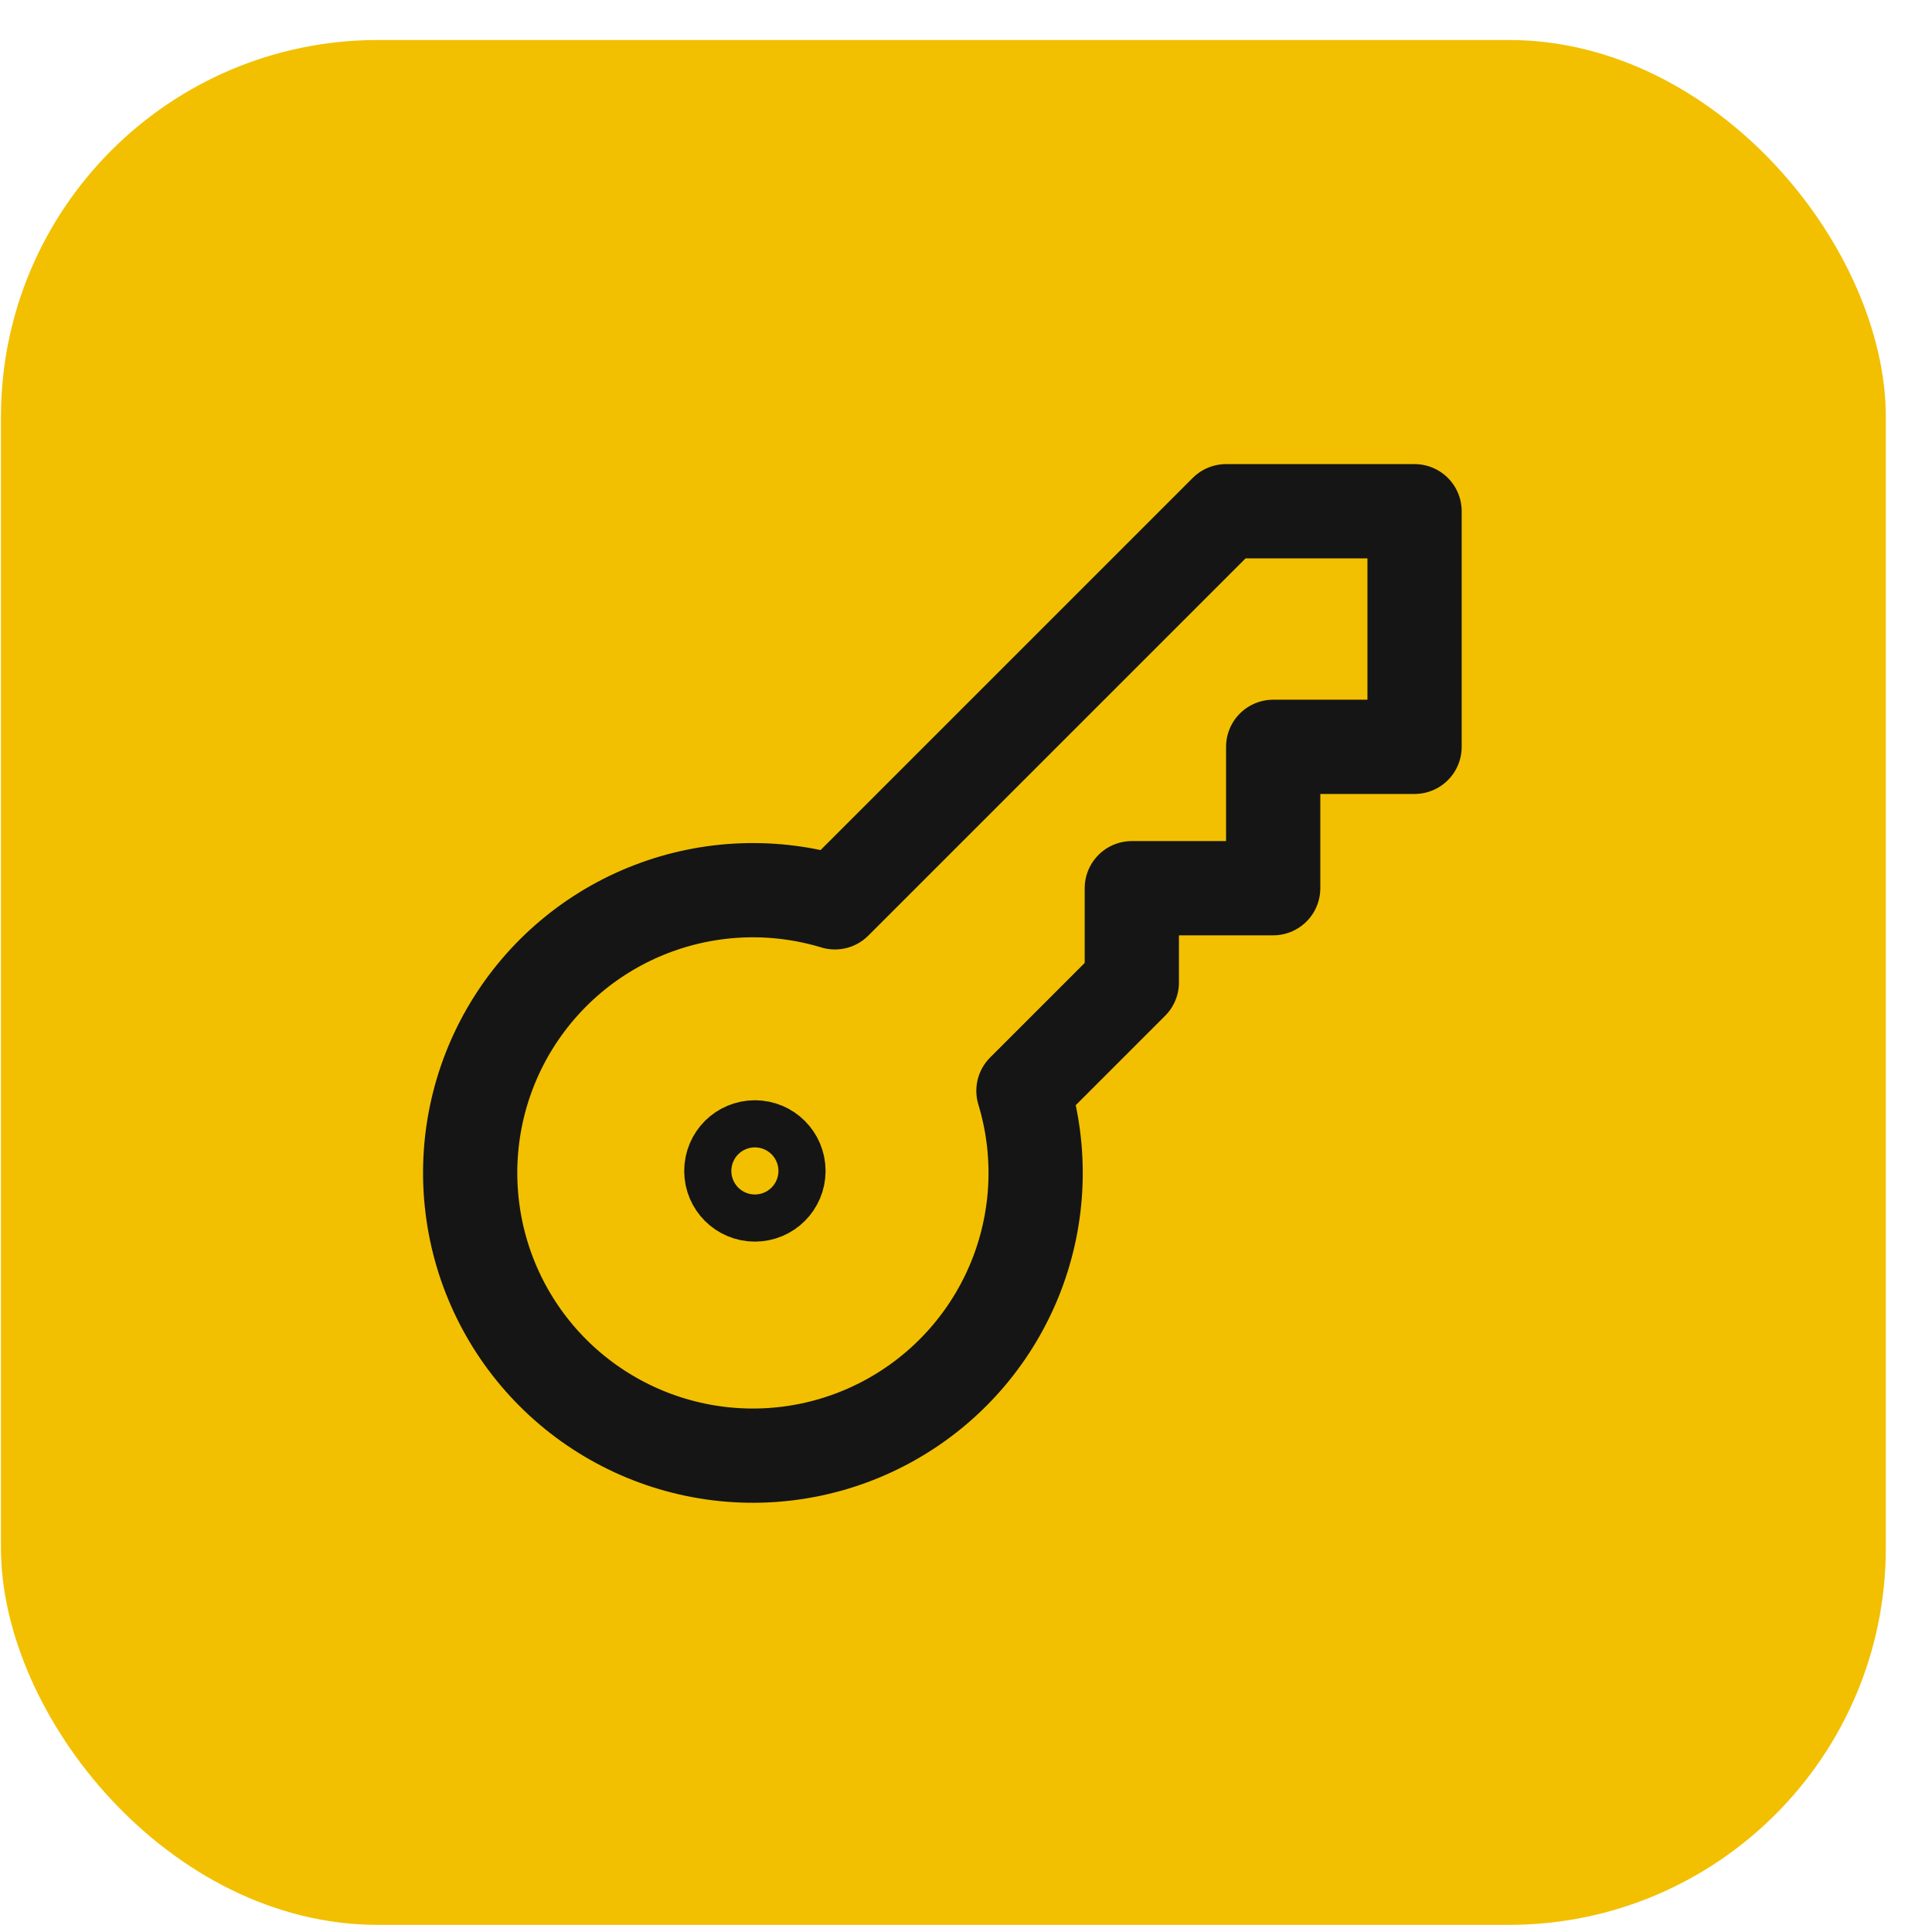 <svg width="41" height="41" viewBox="0 0 41 41" fill="none" xmlns="http://www.w3.org/2000/svg">
<rect x="0.02" y="0.849" width="40" height="40" rx="8" fill="#F2C000"/>
<g clip-path="url(#clip0_2301_172)">
<path d="M16.02 25.349C16.296 25.349 16.52 25.125 16.52 24.849C16.52 24.573 16.296 24.349 16.02 24.349C15.743 24.349 15.52 24.573 15.52 24.849C15.52 25.125 15.743 25.349 16.02 25.349Z" stroke="#151516" stroke-width="2" stroke-linecap="round" stroke-linejoin="round"/>
<path d="M26.019 10.849H30.019V15.849H27.019V18.849H24.019V20.849L21.719 23.149C22.108 24.429 22.057 25.802 21.576 27.05C21.094 28.298 20.209 29.35 19.062 30.037C17.915 30.725 16.571 31.01 15.243 30.846C13.915 30.682 12.681 30.079 11.735 29.134C10.789 28.188 10.186 26.953 10.023 25.625C9.859 24.298 10.143 22.954 10.831 21.806C11.519 20.659 12.57 19.774 13.818 19.293C15.066 18.812 16.439 18.761 17.719 19.149L26.019 10.849Z" stroke="#151516" stroke-width="2" stroke-linecap="round" stroke-linejoin="round"/>
</g>
<defs>
<clipPath id="clip0_2301_172">
<rect width="24" height="24" fill="white" transform="translate(8.02 8.849)"/>
</clipPath>
</defs>
</svg>
